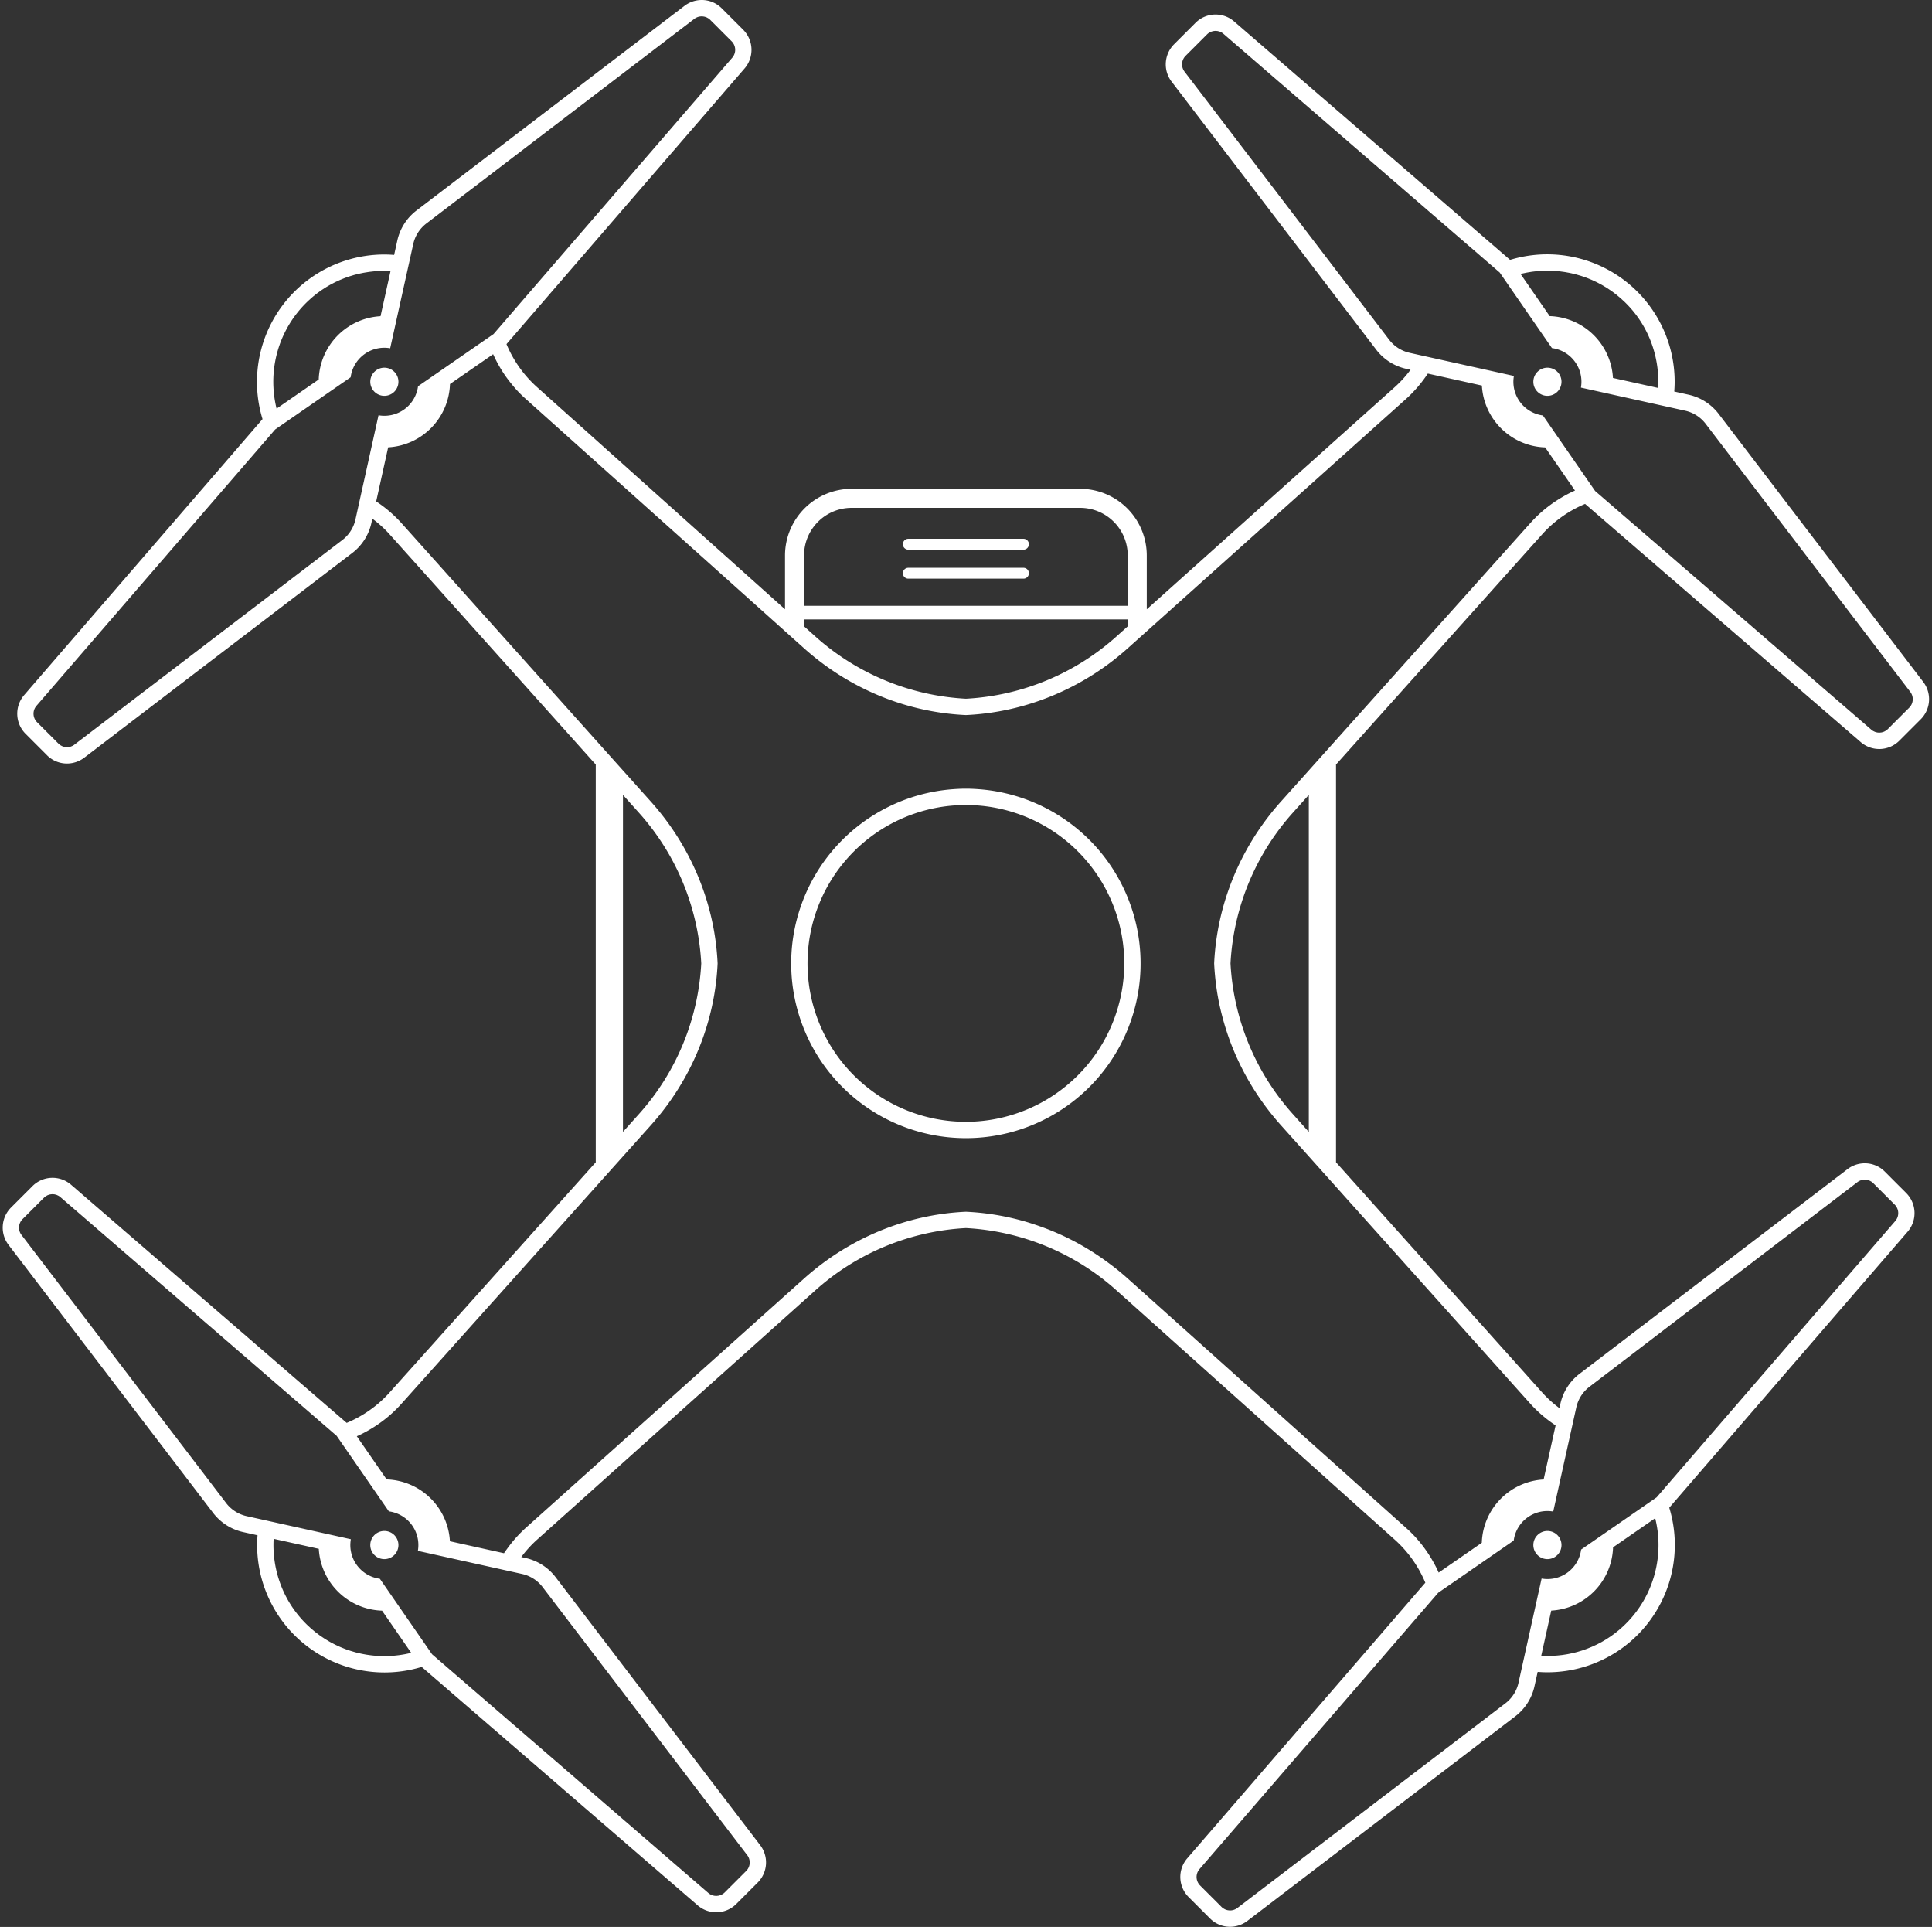 <?xml version="1.0" encoding="UTF-8" standalone="no"?><svg xmlns="http://www.w3.org/2000/svg" xmlns:xlink="http://www.w3.org/1999/xlink" fill="#ffffff" height="708" preserveAspectRatio="xMidYMid meet" version="1" viewBox="-1.0 -0.0 710.0 708.0" width="710" zoomAndPan="magnify"><rect x="-1.0" y="-0.0" width="710.0" height="708.0" fill="#333333" stroke="none"/><g id="change1_1"><path d="M565.976,196.057a43.975,43.975,0,0,1,15.534-10.919l101.3,87.518A10.423,10.423,0,0,0,697,272.139l7.882-7.882a10.457,10.457,0,0,0,.914-13.7l-75.206-98.5a19.06,19.06,0,0,0-11.011-7.032l-5.3-1.174c.081-1.071.138-2.147.147-3.23a46.818,46.818,0,0,0-60.48-45.138L452.524,7.87a10.423,10.423,0,0,0-14.185.517l-7.882,7.882a10.457,10.457,0,0,0-.914,13.7l75.207,98.5a19.054,19.054,0,0,0,11.011,7.032l1.6.354a42.5,42.5,0,0,1-5.77,6.354l-91.158,81.653V204.093a24.53,24.53,0,0,0-24.5-24.5H311.988a24.53,24.53,0,0,0-24.5,24.5v19.766l-91.439-81.9a43.975,43.975,0,0,1-10.919-15.534l87.518-101.3a10.464,10.464,0,0,0-.517-14.185l-7.882-7.882A10.357,10.357,0,0,0,256.874,0a10.479,10.479,0,0,0-6.324,2.139l-98.5,75.206a19.06,19.06,0,0,0-7.032,11.011l-1.174,5.3c-1.194-.09-2.394-.148-3.6-.148a46.812,46.812,0,0,0-44.764,60.48L7.859,255.406a10.464,10.464,0,0,0,.517,14.185l7.882,7.882a10.357,10.357,0,0,0,7.372,3.053,10.479,10.479,0,0,0,6.324-2.139l98.5-75.206a19.059,19.059,0,0,0,7.032-11.012l.354-1.6a42.551,42.551,0,0,1,6.354,5.77l75.743,84.56V427.043l-75.995,84.841A43.975,43.975,0,0,1,126.409,522.8l-101.3-87.518a10.423,10.423,0,0,0-14.185.517l-7.882,7.882a10.457,10.457,0,0,0-.914,13.7l75.207,98.5a19.055,19.055,0,0,0,11.01,7.032l5.3,1.174c-.08,1.071-.138,2.147-.147,3.23a46.818,46.818,0,0,0,60.48,45.138L255.4,700.071a10.423,10.423,0,0,0,14.185-.517l7.882-7.882a10.457,10.457,0,0,0,.914-13.7l-75.206-98.5a19.062,19.062,0,0,0-11.011-7.032l-1.6-.354a42.606,42.606,0,0,1,5.77-6.354l102.161-91.509a90.081,90.081,0,0,1,55.472-23.008,90.081,90.081,0,0,1,55.471,23.008l102.442,91.761a43.99,43.99,0,0,1,10.92,15.534l-87.518,101.3a10.462,10.462,0,0,0,.517,14.185l7.881,7.882a10.357,10.357,0,0,0,7.372,3.053,10.484,10.484,0,0,0,6.325-2.139l98.5-75.206a19.06,19.06,0,0,0,7.032-11.011l1.174-5.3c1.194.09,2.395.148,3.6.148a46.812,46.812,0,0,0,44.763-60.48L700.06,452.535a10.464,10.464,0,0,0-.517-14.185l-7.882-7.882a10.357,10.357,0,0,0-7.372-3.053,10.479,10.479,0,0,0-6.324,2.139l-98.5,75.207a19.052,19.052,0,0,0-7.031,11.011l-.355,1.6a42.606,42.606,0,0,1-6.354-5.77l-75.742-84.559V280.9Zm-7.77-95.5c.3-.072.608-.135.912-.2.344-.073.688-.148,1.034-.212.308-.057.617-.106.926-.156.344-.056.688-.113,1.033-.16.313-.043.626-.077.94-.113.343-.038.687-.077,1.031-.107.315-.028.631-.048.948-.068.343-.022.686-.044,1.03-.057.317-.013.634-.018.951-.023.219,0,.437-.016.656-.016.121,0,.241.008.361.009.351,0,.7.014,1.051.027.325.011.65.022.975.041.351.02.7.049,1.051.079.324.027.648.053.971.088.35.038.7.085,1.049.132.321.043.642.085.963.136.351.056.7.121,1.05.186.316.058.633.115.948.181.351.074.7.158,1.05.241.311.074.623.145.933.227.35.092.7.195,1.045.3.306.089.613.175.917.272.349.11.694.232,1.04.352.3.1.6.2.9.315.348.13.691.272,1.036.412.291.117.583.231.872.356.345.149.685.311,1.026.47.284.132.57.259.852.4.341.168.676.35,1.013.528.275.146.553.287.826.44.339.189.671.393,1.006.593.264.159.531.31.793.475.338.213.668.441,1,.664.251.169.5.33.752.5.338.239.669.493,1,.744.234.176.472.344.7.526.342.269.676.554,1.011.836.213.178.431.349.641.533.369.323.728.663,1.088,1,.168.157.341.307.507.468q.782.759,1.534,1.57a40.206,40.206,0,0,1,5.265,7.108q.732,1.257,1.366,2.554a40.652,40.652,0,0,1,3.154,8.982q.415,1.851.659,3.729a41.466,41.466,0,0,1,.342,5.655q-.008.984-.064,1.966l-16.6-3.676a24.056,24.056,0,0,0-23.248-22.719L557.8,100.664C557.933,100.623,558.069,100.592,558.206,100.56Zm-41.148,29.079a13.026,13.026,0,0,1-7.539-4.814l-75.207-98.5a4.422,4.422,0,0,1,.388-5.812l7.882-7.882a4.466,4.466,0,0,1,.676-.553c.08-.053.168-.089.251-.136a4.326,4.326,0,0,1,.5-.263c.1-.043.212-.068.318-.1a4.492,4.492,0,0,1,.481-.142c.116-.025.233-.031.351-.046a4.443,4.443,0,0,1,.474-.045c.026,0,.052-.008.078-.008.124,0,.246.022.369.032s.225.012.337.03a4.181,4.181,0,0,1,.464.113c.1.028.207.047.307.082a4.559,4.559,0,0,1,.489.222c.082.041.167.07.247.116a4.478,4.478,0,0,1,.679.481l99,85.531,2.537,2.193,1.726,2.5,9.851,14.248,7.608,11a12.467,12.467,0,0,1,10.656,14.525l11.387,2.522,16.211,3.59,5.866,1.3,4.832,1.07a13.032,13.032,0,0,1,7.54,4.815l75.206,98.5a4.422,4.422,0,0,1-.388,5.812l-7.881,7.882a4.448,4.448,0,0,1-.676.552c-.082.055-.17.09-.254.139a4.519,4.519,0,0,1-.5.261c-.105.043-.214.068-.321.1a4.509,4.509,0,0,1-.478.142c-.117.025-.234.031-.352.045a4.446,4.446,0,0,1-.474.046c-.026,0-.052.008-.078.008-.124,0-.246-.022-.37-.033s-.223-.011-.335-.029a4.5,4.5,0,0,1-.465-.113c-.1-.028-.206-.047-.307-.082a4.635,4.635,0,0,1-.488-.222c-.082-.041-.168-.07-.248-.117a4.4,4.4,0,0,1-.678-.481l-99.024-85.55-2.514-2.173-1.727-2.5-9.85-14.246-7.607-11a12.47,12.47,0,0,1-10.657-14.525L543.967,135.6l-17.1-3.786-6.083-1.347ZM294.485,204.093a17.588,17.588,0,0,1,.356-3.527,17.427,17.427,0,0,1,3.641-7.606,17.459,17.459,0,0,1,13.506-6.369h83.944a17.485,17.485,0,0,1,17.5,17.5v18.485H294.485Zm0,23.485H413.434v2.551l-4,3.586a90.081,90.081,0,0,1-55.471,23.008,90.081,90.081,0,0,1-55.472-23.008l-4-3.586ZM99.992,133.54q.133-.8.3-1.606.333-1.6.794-3.177.23-.788.493-1.568a40.712,40.712,0,0,1,10.96-16.89c.08-.074.164-.143.245-.216.41-.374.822-.743,1.243-1.1.194-.162.394-.312.589-.471.316-.255.629-.514.951-.758.214-.163.435-.313.652-.471.31-.226.618-.457.933-.673.224-.153.453-.294.678-.442.316-.207.63-.419.951-.617.229-.141.463-.27.695-.407.323-.19.645-.385.972-.566.235-.13.475-.248.713-.373.329-.173.657-.351.99-.514.242-.12.489-.227.734-.341.333-.156.664-.315,1-.461.252-.109.507-.207.76-.31.334-.137.667-.278,1-.406.256-.1.515-.183.773-.275.339-.12.677-.245,1.018-.357.26-.084.523-.158.784-.238.342-.1.683-.212,1.027-.307.269-.074.539-.137.809-.2.34-.087.68-.177,1.022-.255.274-.062.55-.114.826-.17.34-.07.679-.144,1.021-.2.281-.05.563-.09.845-.134.338-.054.675-.111,1.013-.156.289-.038.578-.065.867-.1.333-.037.667-.077,1-.106.294-.026.589-.041.884-.06.33-.022.659-.046.989-.06.3-.012.6-.014.9-.02.27,0,.54-.018.811-.018l.161,0c.33,0,.659.014.988.023.3.009.606.013.909.028.078,0,.155.012.233.016l-3.675,16.593a24.055,24.055,0,0,0-22.718,23.248L100.653,150.13c-.053-.215-.116-.428-.165-.644q-.228-.981-.405-1.971a41.041,41.041,0,0,1-.091-13.975Zm29.637,57.332c-.083.375-.183.746-.3,1.109a13.043,13.043,0,0,1-4.517,6.431l-98.5,75.206a4.373,4.373,0,0,1-.661.415c-.075.039-.153.064-.23.1a4.26,4.26,0,0,1-.475.188c-.094.03-.19.048-.286.07a4.261,4.261,0,0,1-.447.09c-.1.014-.2.018-.308.025s-.184.022-.276.022c-.046,0-.091-.012-.137-.013a4.4,4.4,0,0,1-.473-.046c-.114-.016-.226-.028-.339-.053a4.539,4.539,0,0,1-.476-.141c-.1-.035-.206-.063-.307-.106a4.36,4.36,0,0,1-.492-.259c-.08-.047-.165-.084-.242-.136a4.464,4.464,0,0,1-.663-.542l-7.882-7.881a4.421,4.421,0,0,1-.219-6.021l85.53-99,2.193-2.538,2.5-1.728,14.244-9.849,11-7.608a12.469,12.469,0,0,1,14.525-10.656l2.522-11.387,3.589-16.208,1.3-5.867,1.07-4.834a13.044,13.044,0,0,1,1.741-4.2q.3-.478.652-.93a13,13,0,0,1,1.541-1.677q.423-.387.881-.737l98.5-75.206a4.373,4.373,0,0,1,.661-.415c.075-.039.154-.065.232-.1a4.653,4.653,0,0,1,.473-.188c.095-.029.19-.047.286-.07.149-.035.3-.069.447-.089.1-.014.2-.019.309-.025s.183-.022.275-.022c.046,0,.091.012.138.013a4.409,4.409,0,0,1,.472.046c.114.016.226.028.338.053a4.487,4.487,0,0,1,.477.141c.1.035.207.063.307.106a4.493,4.493,0,0,1,.49.258c.081.048.166.085.245.137a4.463,4.463,0,0,1,.659.539l7.885,7.884a4.419,4.419,0,0,1,.219,6.02l-85.55,99.024-2.173,2.514-2.5,1.727-14.246,9.85-11,7.607a12.47,12.47,0,0,1-14.525,10.657l-2.522,11.387-3.786,17.1-1.347,6.083Zm98.309,101.19L233.7,298.5a90.081,90.081,0,0,1,23.008,55.471A90.081,90.081,0,0,1,233.7,409.442l-5.766,6.437ZM149.714,607.381c-.3.072-.609.135-.914.2-.344.074-.688.148-1.033.212-.308.058-.617.106-.925.156-.345.056-.689.113-1.035.16-.311.043-.624.077-.936.112-.345.04-.69.078-1.035.109-.314.027-.629.047-.943.067-.345.022-.689.044-1.034.057-.317.013-.634.018-.951.023-.218,0-.437.016-.656.016-.12,0-.241-.008-.361-.009-.351,0-.7-.014-1.051-.026-.325-.012-.65-.023-.974-.042-.351-.02-.7-.049-1.053-.079-.323-.027-.646-.053-.969-.088-.352-.038-.7-.085-1.053-.132-.319-.043-.639-.085-.958-.136-.352-.055-.7-.121-1.054-.186-.316-.059-.631-.115-.945-.181-.352-.074-.7-.158-1.051-.241-.311-.074-.623-.146-.933-.227-.35-.092-.7-.195-1.046-.3-.305-.089-.611-.175-.915-.271-.349-.111-.695-.233-1.042-.354-.3-.1-.6-.2-.9-.314-.346-.129-.688-.271-1.031-.409-.293-.119-.588-.234-.879-.36-.343-.148-.682-.309-1.022-.468-.285-.132-.571-.26-.853-.4-.341-.169-.675-.35-1.012-.529-.276-.146-.555-.287-.829-.44-.336-.188-.666-.391-1-.589-.267-.16-.536-.313-.8-.48-.335-.211-.663-.437-.993-.658-.253-.17-.51-.334-.76-.51-.334-.235-.659-.486-.987-.732-.24-.18-.483-.352-.719-.538-.336-.264-.664-.544-.993-.821-.219-.183-.443-.359-.659-.548-.358-.313-.706-.643-1.056-.971-.178-.168-.362-.327-.539-.5q-.756-.735-1.483-1.518l-.05-.051c-.817-.882-1.581-1.8-2.306-2.732-.194-.251-.383-.5-.57-.758a40.178,40.178,0,0,1-3.328-5.35q-.921-1.778-1.658-3.623-.267-.671-.51-1.348a40.977,40.977,0,0,1-1.3-4.375c-.065-.276-.129-.553-.189-.831q-.327-1.526-.54-3.07a41.445,41.445,0,0,1-.386-5.941c.005-.656.028-1.311.064-1.966l16.6,3.676a24.055,24.055,0,0,0,23.248,22.718l10.707,15.485C149.987,607.318,149.85,607.349,149.714,607.381Zm41.147-29.08a13.041,13.041,0,0,1,6.8,3.934q.387.423.737.881l75.206,98.5a4.408,4.408,0,0,1,.882,2.2,4.463,4.463,0,0,1-.1,1.549,4.4,4.4,0,0,1-1.166,2.063l-7.881,7.882a4.556,4.556,0,0,1-.677.553c-.08.053-.168.089-.251.137a4.555,4.555,0,0,1-.5.262c-.1.044-.214.068-.321.1a4.142,4.142,0,0,1-.478.142c-.117.025-.235.031-.354.046a4.388,4.388,0,0,1-.471.045c-.027,0-.053.008-.079.008-.124,0-.246-.022-.369-.032s-.225-.012-.336-.03a4.11,4.11,0,0,1-.463-.113c-.1-.028-.208-.046-.309-.082a4.521,4.521,0,0,1-.487-.221c-.083-.041-.169-.071-.249-.117a4.393,4.393,0,0,1-.672-.477L160.318,610l-2.538-2.193-1.726-2.5L146.2,591.064l-7.607-11a12.469,12.469,0,0,1-10.657-14.525l-11.387-2.522-16.211-3.59-5.865-1.3-4.833-1.07c-.375-.083-.746-.183-1.11-.3s-.722-.246-1.072-.391A13.048,13.048,0,0,1,82.1,552.24L6.9,453.739a4.39,4.39,0,0,1-.9-2.382,4.506,4.506,0,0,1,0-.581,4.412,4.412,0,0,1,1.286-2.849l7.881-7.882a4.524,4.524,0,0,1,.677-.553c.08-.053.166-.087.248-.135a4.373,4.373,0,0,1,.5-.264c.1-.043.212-.067.318-.1a4.278,4.278,0,0,1,.481-.143c.116-.024.233-.031.35-.045a4.464,4.464,0,0,1,.475-.046c.026,0,.052-.008.078-.008.123,0,.245.022.368.032s.225.012.337.03a4.317,4.317,0,0,1,.462.112c.1.029.209.048.311.084a4.2,4.2,0,0,1,.485.22c.083.041.169.071.25.118a4.371,4.371,0,0,1,.676.479l99.026,85.553,2.514,2.172,1.727,2.5,9.85,14.246,7.608,11a12.471,12.471,0,0,1,10.656,14.525l11.387,2.522,17.1,3.786,6.083,1.347Zm417.53-7.886q-.067,1-.183,2-.231,1.993-.658,3.964a40.668,40.668,0,0,1-12.169,21.266q-.732.678-1.49,1.314c-.165.139-.337.268-.5.4-.343.278-.685.559-1.035.825-.2.153-.408.293-.611.442-.324.236-.645.476-.974.7-.221.152-.448.291-.671.438-.318.209-.634.422-.956.621-.232.143-.469.273-.7.411-.32.189-.639.382-.963.562-.241.132-.486.253-.729.381-.324.17-.646.345-.973.5-.251.124-.506.235-.759.353-.325.151-.647.307-.975.449-.259.112-.522.213-.783.32-.327.134-.651.271-.98.4-.268.1-.538.191-.807.287-.327.116-.653.236-.982.344-.274.09-.551.167-.826.251-.329.1-.656.2-.986.3-.28.077-.562.143-.842.214-.33.083-.658.171-.989.246-.285.065-.572.119-.858.177-.329.067-.658.139-.988.2-.292.052-.585.094-.877.14-.327.051-.654.106-.982.15-.3.039-.594.068-.891.1-.326.036-.651.076-.978.1-.3.026-.6.041-.9.061-.326.021-.651.045-.977.059-.3.012-.6.014-.906.02-.269.005-.538.018-.807.018l-.162,0c-.328,0-.655-.014-.983-.023-.3-.008-.61-.013-.915-.028-.078,0-.155-.012-.232-.016l3.675-16.593a24.056,24.056,0,0,0,22.719-23.248l15.484-10.707a41.156,41.156,0,0,1,.877,4.6q.256,1.991.319,4,.031,1,.013,2T608.391,570.415Zm-30.1-53.346q.125-.562.3-1.11a13.023,13.023,0,0,1,4.517-6.429l98.5-75.207a4.475,4.475,0,0,1,.661-.415c.076-.039.155-.065.232-.1a4.424,4.424,0,0,1,.473-.187c.1-.03.191-.048.288-.071.148-.035.295-.069.444-.089.1-.014.207-.018.311-.025s.183-.022.274-.022c.046,0,.091.012.137.013a4.421,4.421,0,0,1,.474.046c.113.016.226.028.337.053a4.224,4.224,0,0,1,.478.142c.1.035.206.062.306.105a4.469,4.469,0,0,1,.493.26c.08.047.164.083.242.135a4.452,4.452,0,0,1,.663.542l7.881,7.882a4.423,4.423,0,0,1,.22,6.019l-85.531,99L607.8,550.15l-2.5,1.728-14.245,9.849-11,7.608a12.469,12.469,0,0,1-14.526,10.656L563,591.378l-3.59,16.209-1.3,5.866-1.07,4.834a13.029,13.029,0,0,1-4.815,7.54l-98.5,75.206a4.373,4.373,0,0,1-.661.415c-.075.039-.155.065-.232.1a4.408,4.408,0,0,1-.472.187c-.1.03-.192.048-.288.071-.148.035-.3.069-.445.089-.1.014-.206.019-.31.025s-.183.022-.275.022c-.046,0-.091-.012-.137-.013a4.4,4.4,0,0,1-.473-.046c-.114-.016-.226-.028-.338-.053a4.286,4.286,0,0,1-.478-.142c-.1-.034-.206-.062-.306-.105a4.434,4.434,0,0,1-.491-.259c-.081-.047-.165-.084-.243-.136a4.468,4.468,0,0,1-.659-.538l-7.886-7.885a4.478,4.478,0,0,1-.542-.658,4.416,4.416,0,0,1-.751-2.309,4.447,4.447,0,0,1,.238-1.6,4.409,4.409,0,0,1,.836-1.45l85.551-99.024,2.172-2.514,2.5-1.727,14.246-9.85,11-7.607a12.47,12.47,0,0,1,14.525-10.657l2.522-11.387,3.786-17.095,1.347-6.083ZM479.982,415.88l-5.767-6.438a90.081,90.081,0,0,1-23.008-55.472A90.081,90.081,0,0,1,474.215,298.5l5.767-6.438Zm0-132.812L469.746,294.5a96.818,96.818,0,0,0-21.377,39.235q-1.067,3.944-1.793,7.982t-1.1,8.14q-.186,2.052-.28,4.117c.07,1.532.187,3.057.331,4.577.246,2.58.589,5.143,1.045,7.681.434,2.423.977,4.82,1.6,7.194a96.153,96.153,0,0,0,2.952,9.337q.572,1.529,1.2,3.037,1.563,3.771,3.444,7.406t4.067,7.1a97.812,97.812,0,0,0,9.913,13.139l10.236,11.428,10,11.164,71.273,79.569q1.054,1.178,2.18,2.276a49.579,49.579,0,0,0,7.238,5.834l-4.4,19.874a24.055,24.055,0,0,0-22.718,23.248L527.7,577.8c-.256-.559-.5-1.123-.778-1.672q-1.032-2.062-2.238-4.023t-2.587-3.8a47.026,47.026,0,0,0-6.216-6.791L413.434,469.757q-1.544-1.383-3.138-2.694c-1.509-1.241-3.063-2.417-4.638-3.561a95.355,95.355,0,0,0-19.873-11.169c-1.577-.654-3.177-1.25-4.786-1.818-2.24-.79-4.5-1.513-6.8-2.135a93.839,93.839,0,0,0-20.239-3.169,93.838,93.838,0,0,0-20.24,3.169q-3.945,1.068-7.782,2.471-1.917.7-3.8,1.482a97.013,97.013,0,0,0-21.271,12.178q-3.288,2.479-6.378,5.246L192.324,561.266a48.18,48.18,0,0,0-5.974,6.459c-.313.4-.615.816-.915,1.23-.415.571-.831,1.141-1.221,1.729l-19.874-4.4a24.055,24.055,0,0,0-23.248-22.718l-10.964-15.858c.558-.256,1.122-.5,1.671-.778a51.617,51.617,0,0,0,5.316-3.062,47.524,47.524,0,0,0,9.3-7.979l71.526-79.851,10-11.164,10.235-11.427a97.949,97.949,0,0,0,7.654-9.713q1.167-1.69,2.26-3.426,2.184-3.469,4.066-7.1.941-1.815,1.8-3.668.538-1.158,1.046-2.328,1.522-3.513,2.759-7.138a94.855,94.855,0,0,0,2.774-9.826q.448-2,.811-4.014a93.611,93.611,0,0,0,1.375-12.258,93.659,93.659,0,0,0-2.186-16.271q-.9-3.992-2.135-7.887-.618-1.946-1.319-3.863-1.4-3.836-3.125-7.542a96.9,96.9,0,0,0-8.127-14.2,97.949,97.949,0,0,0-7.654-9.713l-10.235-11.427-10-11.164-71.274-79.57a48.4,48.4,0,0,0-6.937-6.359q-1.213-.913-2.481-1.751l4.4-19.874A24.055,24.055,0,0,0,164.366,141.1l15.858-10.965c.684,1.493,1.416,2.96,2.232,4.378q.765,1.329,1.608,2.61c.874,1.327,1.829,2.6,2.827,3.832.928,1.149,1.89,2.271,2.925,3.331q1.075,1.1,2.227,2.134l95.442,85.491,7,6.27q3.472,3.109,7.2,5.862,1.242.917,2.51,1.792,1.056.729,2.131,1.429,3.222,2.1,6.593,3.938a96.3,96.3,0,0,0,9.212,4.4,94.371,94.371,0,0,0,31.826,7.122,93.992,93.992,0,0,0,24.158-4.321q3.893-1.236,7.667-2.8,1.885-.782,3.738-1.643A96.574,96.574,0,0,0,400.3,248.1q1.735-1.092,3.426-2.259,1.269-.876,2.51-1.792,3.726-2.75,7.2-5.862l7-6.27L515.6,146.675q1.178-1.055,2.276-2.18a48.94,48.94,0,0,0,4.083-4.758q.914-1.212,1.752-2.48l19.873,4.4a24.055,24.055,0,0,0,23.248,22.718l10.965,15.858c-.559.256-1.123.5-1.672.778a51.723,51.723,0,0,0-5.316,3.062,48.128,48.128,0,0,0-7.164,5.752q-1.1,1.076-2.133,2.227L489.982,271.9ZM136.594,143.921a5.173,5.173,0,1,1,7.316,0A5.172,5.172,0,0,1,136.594,143.921Zm434.731,420.1a5.173,5.173,0,1,1-7.316,0A5.172,5.172,0,0,1,571.325,564.02Zm-427.415,0a5.173,5.173,0,1,1-7.316,0A5.172,5.172,0,0,1,143.91,564.02Zm420.1-420.1a5.173,5.173,0,1,1,7.316,0A5.174,5.174,0,0,1,564.009,143.921ZM358.96,289.98c-1.652-.128-3.316-.213-5-.213s-3.348.085-5,.213a64.2,64.2,0,1,0,10,0Zm-5,122.194a58.2,58.2,0,1,1,58.2-58.2A58.269,58.269,0,0,1,353.96,412.174Zm23.154-201.563a2,2,0,0,1-2,2H332.805a2,2,0,1,1,0-4h42.309A2,2,0,0,1,377.114,210.611Zm0-10.657a2,2,0,0,1-2,2H332.805a2,2,0,0,1,0-4h42.309A2,2,0,0,1,377.114,199.954Z" fill="inherit"/></g></svg>